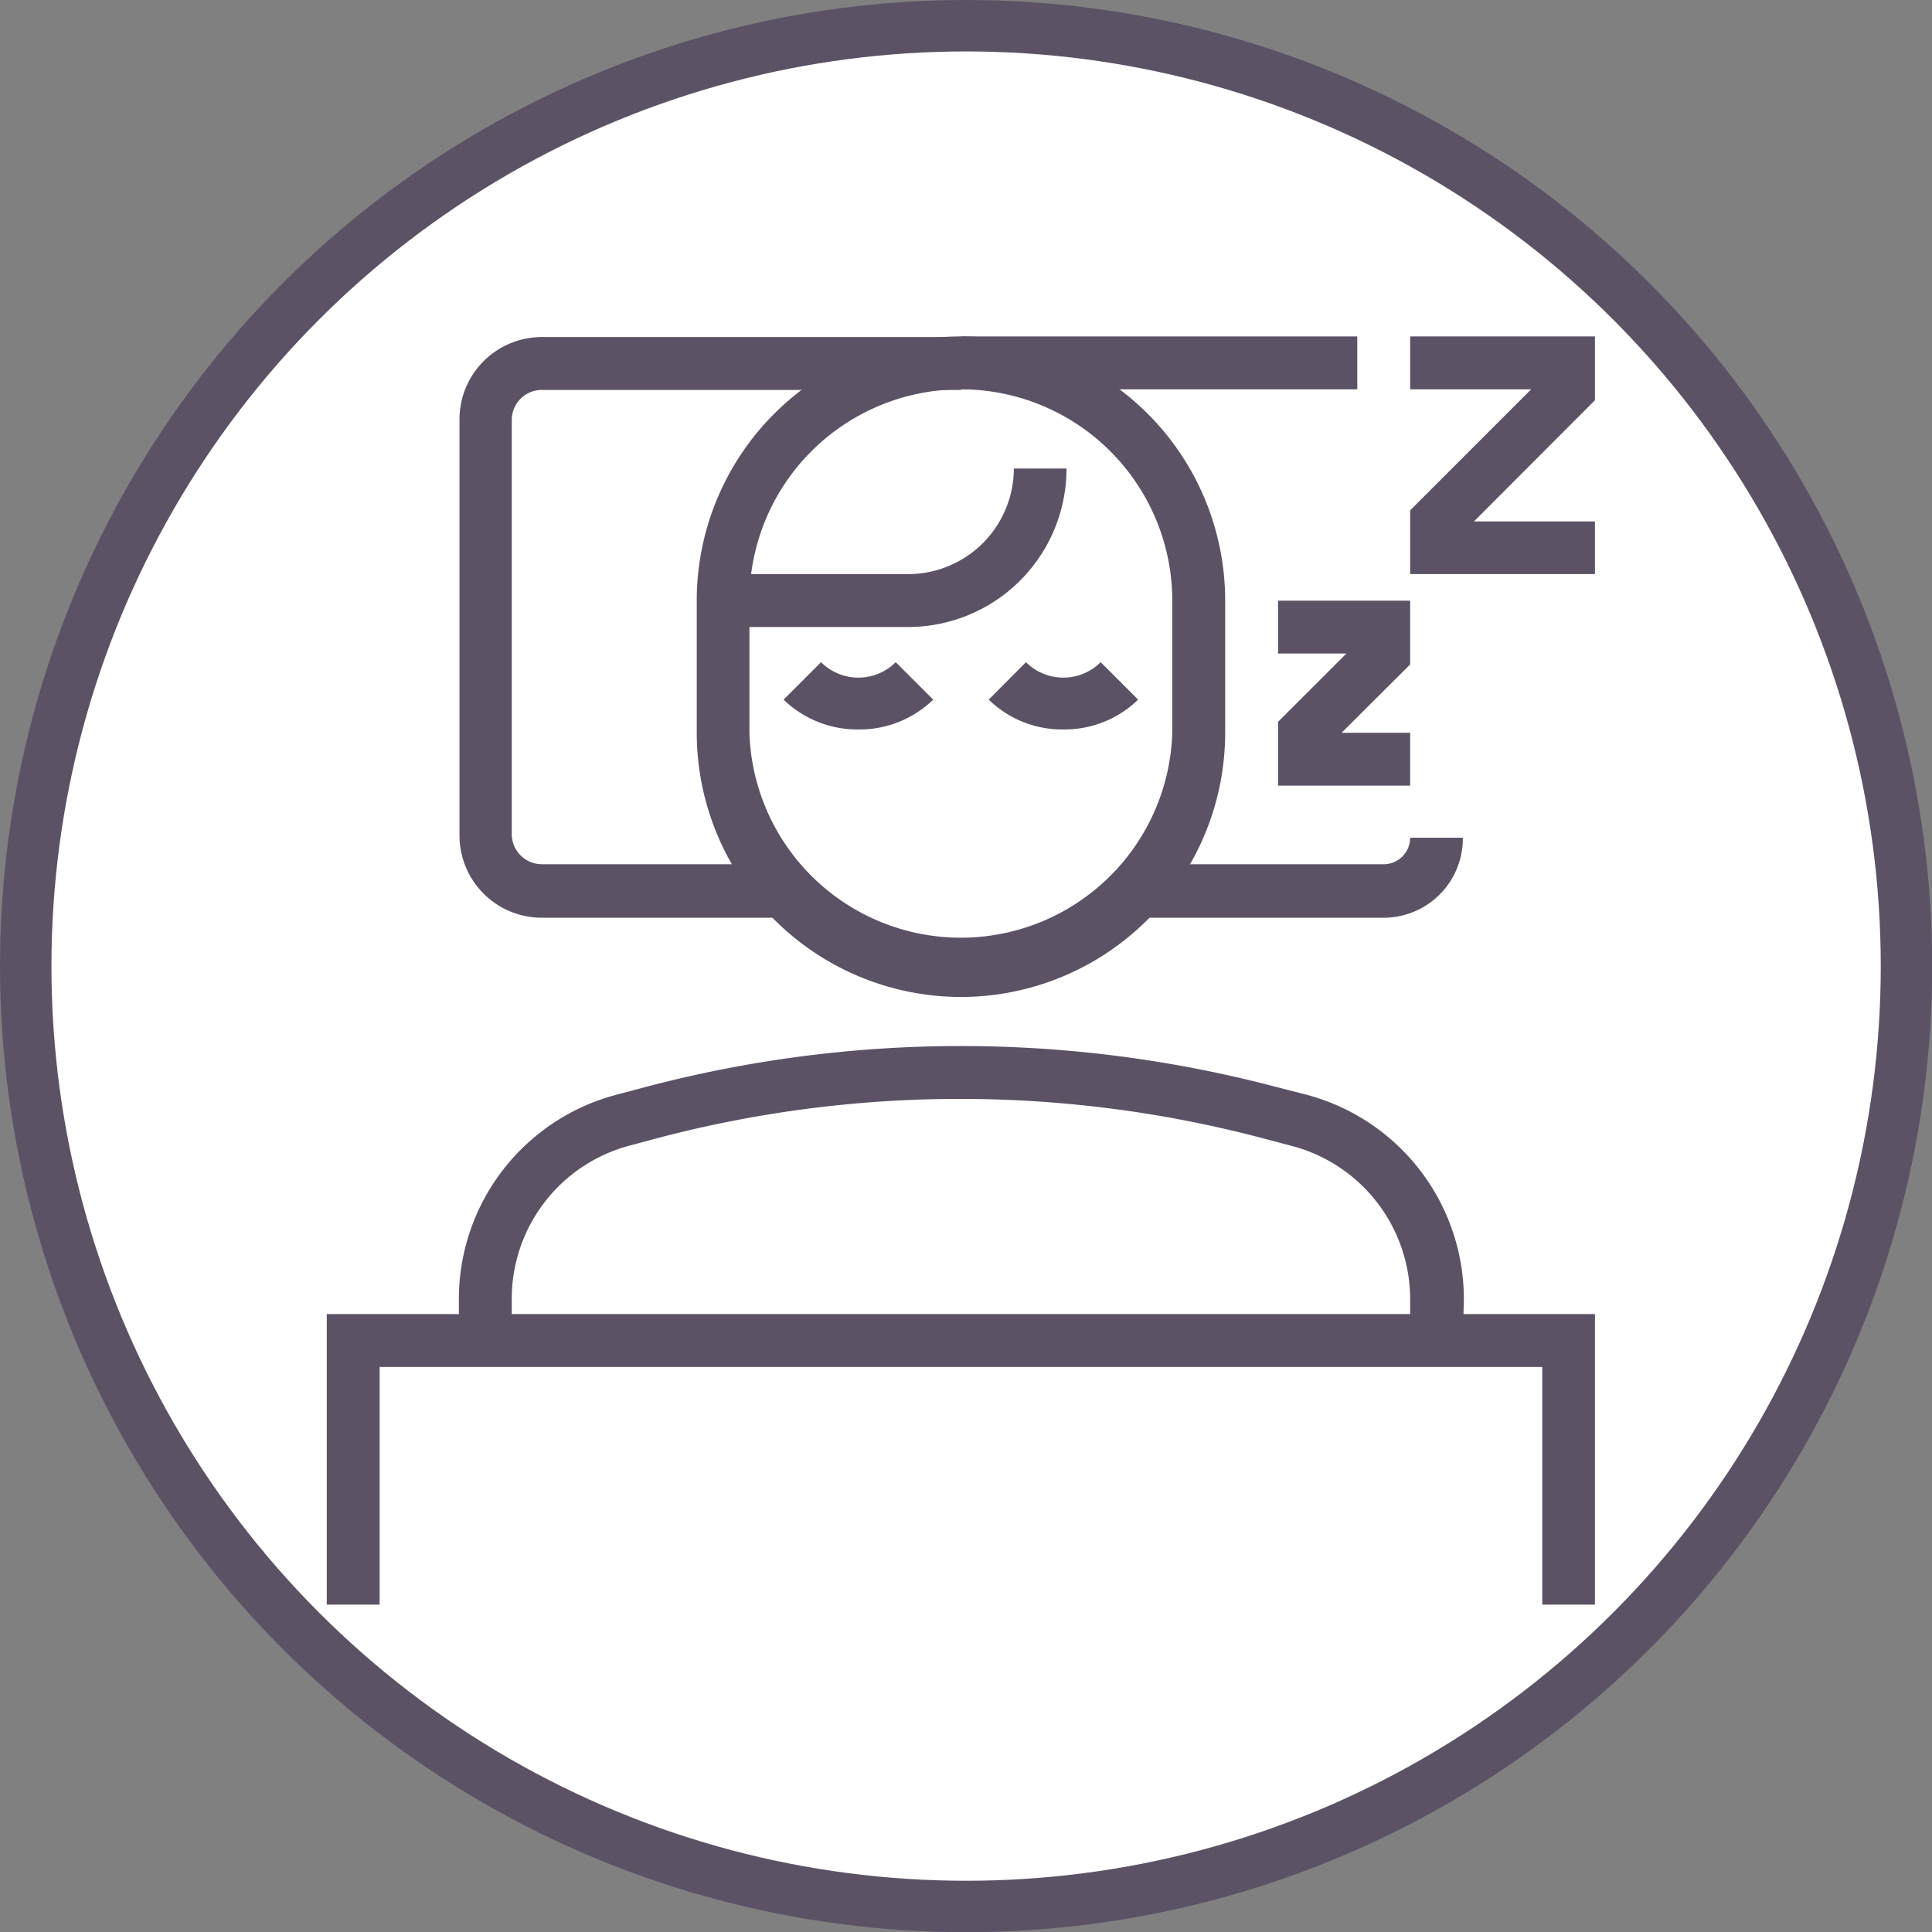 <svg xmlns="http://www.w3.org/2000/svg" viewBox="0 0 93.89 93.89"><rect x="0" y="0" width="93.89" height="93.89" fill="#808080" stroke="none"/><defs><style>.cls-1{fill:#fff;stroke:#5c5266;stroke-miterlimit:10;stroke-width:2.5px;}.cls-2{fill:#5c5266;}</style></defs><g id="Layer_2" data-name="Layer 2"><g id="Layer_1-2" data-name="Layer 1"><circle class="cls-1" cx="46.95" cy="46.95" r="45.7"></circle><polygon class="cls-2" points="77.51 77.98 74.95 77.98 74.95 66.43 18.45 66.43 18.45 77.98 15.88 77.98 15.88 63.86 77.51 63.86 77.51 77.98"></polygon><polygon class="cls-2" points="77.51 27.9 68.53 27.9 68.53 24.8 74.41 18.92 68.53 18.92 68.53 16.35 77.51 16.35 77.51 19.45 71.63 25.34 77.51 25.34 77.51 27.9"></polygon><polygon class="cls-2" points="68.53 38.18 62.11 38.18 62.11 35.08 65.43 31.76 62.11 31.76 62.11 29.19 68.53 29.19 68.53 32.29 65.2 35.61 68.53 35.61 68.53 38.18"></polygon><path class="cls-2" d="M46.7,48.45A12.85,12.85,0,0,1,33.86,35.61V29.19a12.84,12.84,0,1,1,25.68,0v6.42A12.85,12.85,0,0,1,46.7,48.45Zm0-29.53A10.28,10.28,0,0,0,36.42,29.19v6.42a10.28,10.28,0,0,0,20.55,0V29.19A10.28,10.28,0,0,0,46.7,18.92Z"></path><path class="cls-2" d="M44.13,30.47h-9V27.9h9a5.14,5.14,0,0,0,5.14-5.13h2.56A7.7,7.7,0,0,1,44.13,30.47Z"></path><path class="cls-2" d="M71.09,65.14H68.53v-2a7.71,7.71,0,0,0-5.75-7.45l-1.51-.4a57.6,57.6,0,0,0-29.24,0l-1.42.38a7.7,7.7,0,0,0-5.74,7.45v2H22.3v-2A10.27,10.27,0,0,1,30,53.19l1.43-.38a60,60,0,0,1,30.54,0l1.52.39a10.28,10.28,0,0,1,7.65,9.94Z"></path><path class="cls-2" d="M41.72,35.45A5.15,5.15,0,0,1,38.08,34l1.82-1.82a2.57,2.57,0,0,0,3.63,0L45.35,34A5.13,5.13,0,0,1,41.72,35.45Z"></path><path class="cls-2" d="M51.68,35.45A5.11,5.11,0,0,1,48.05,34l1.81-1.82a2.57,2.57,0,0,0,3.63,0L55.31,34A5.13,5.13,0,0,1,51.68,35.45Z"></path><path class="cls-2" d="M37.71,44.6H26.33a4,4,0,0,1-4-4V20.38a4,4,0,0,1,4-4H46.7v2.57H26.33a1.46,1.46,0,0,0-1.46,1.46V40.56A1.47,1.47,0,0,0,26.33,42H37.71Z"></path><path class="cls-2" d="M67.24,44.6H55.69V42H67.24a1.29,1.29,0,0,0,1.29-1.29h2.56A3.85,3.85,0,0,1,67.24,44.6Z"></path><rect class="cls-2" x="46.7" y="16.35" width="19.26" height="2.57"></rect></g></g></svg>